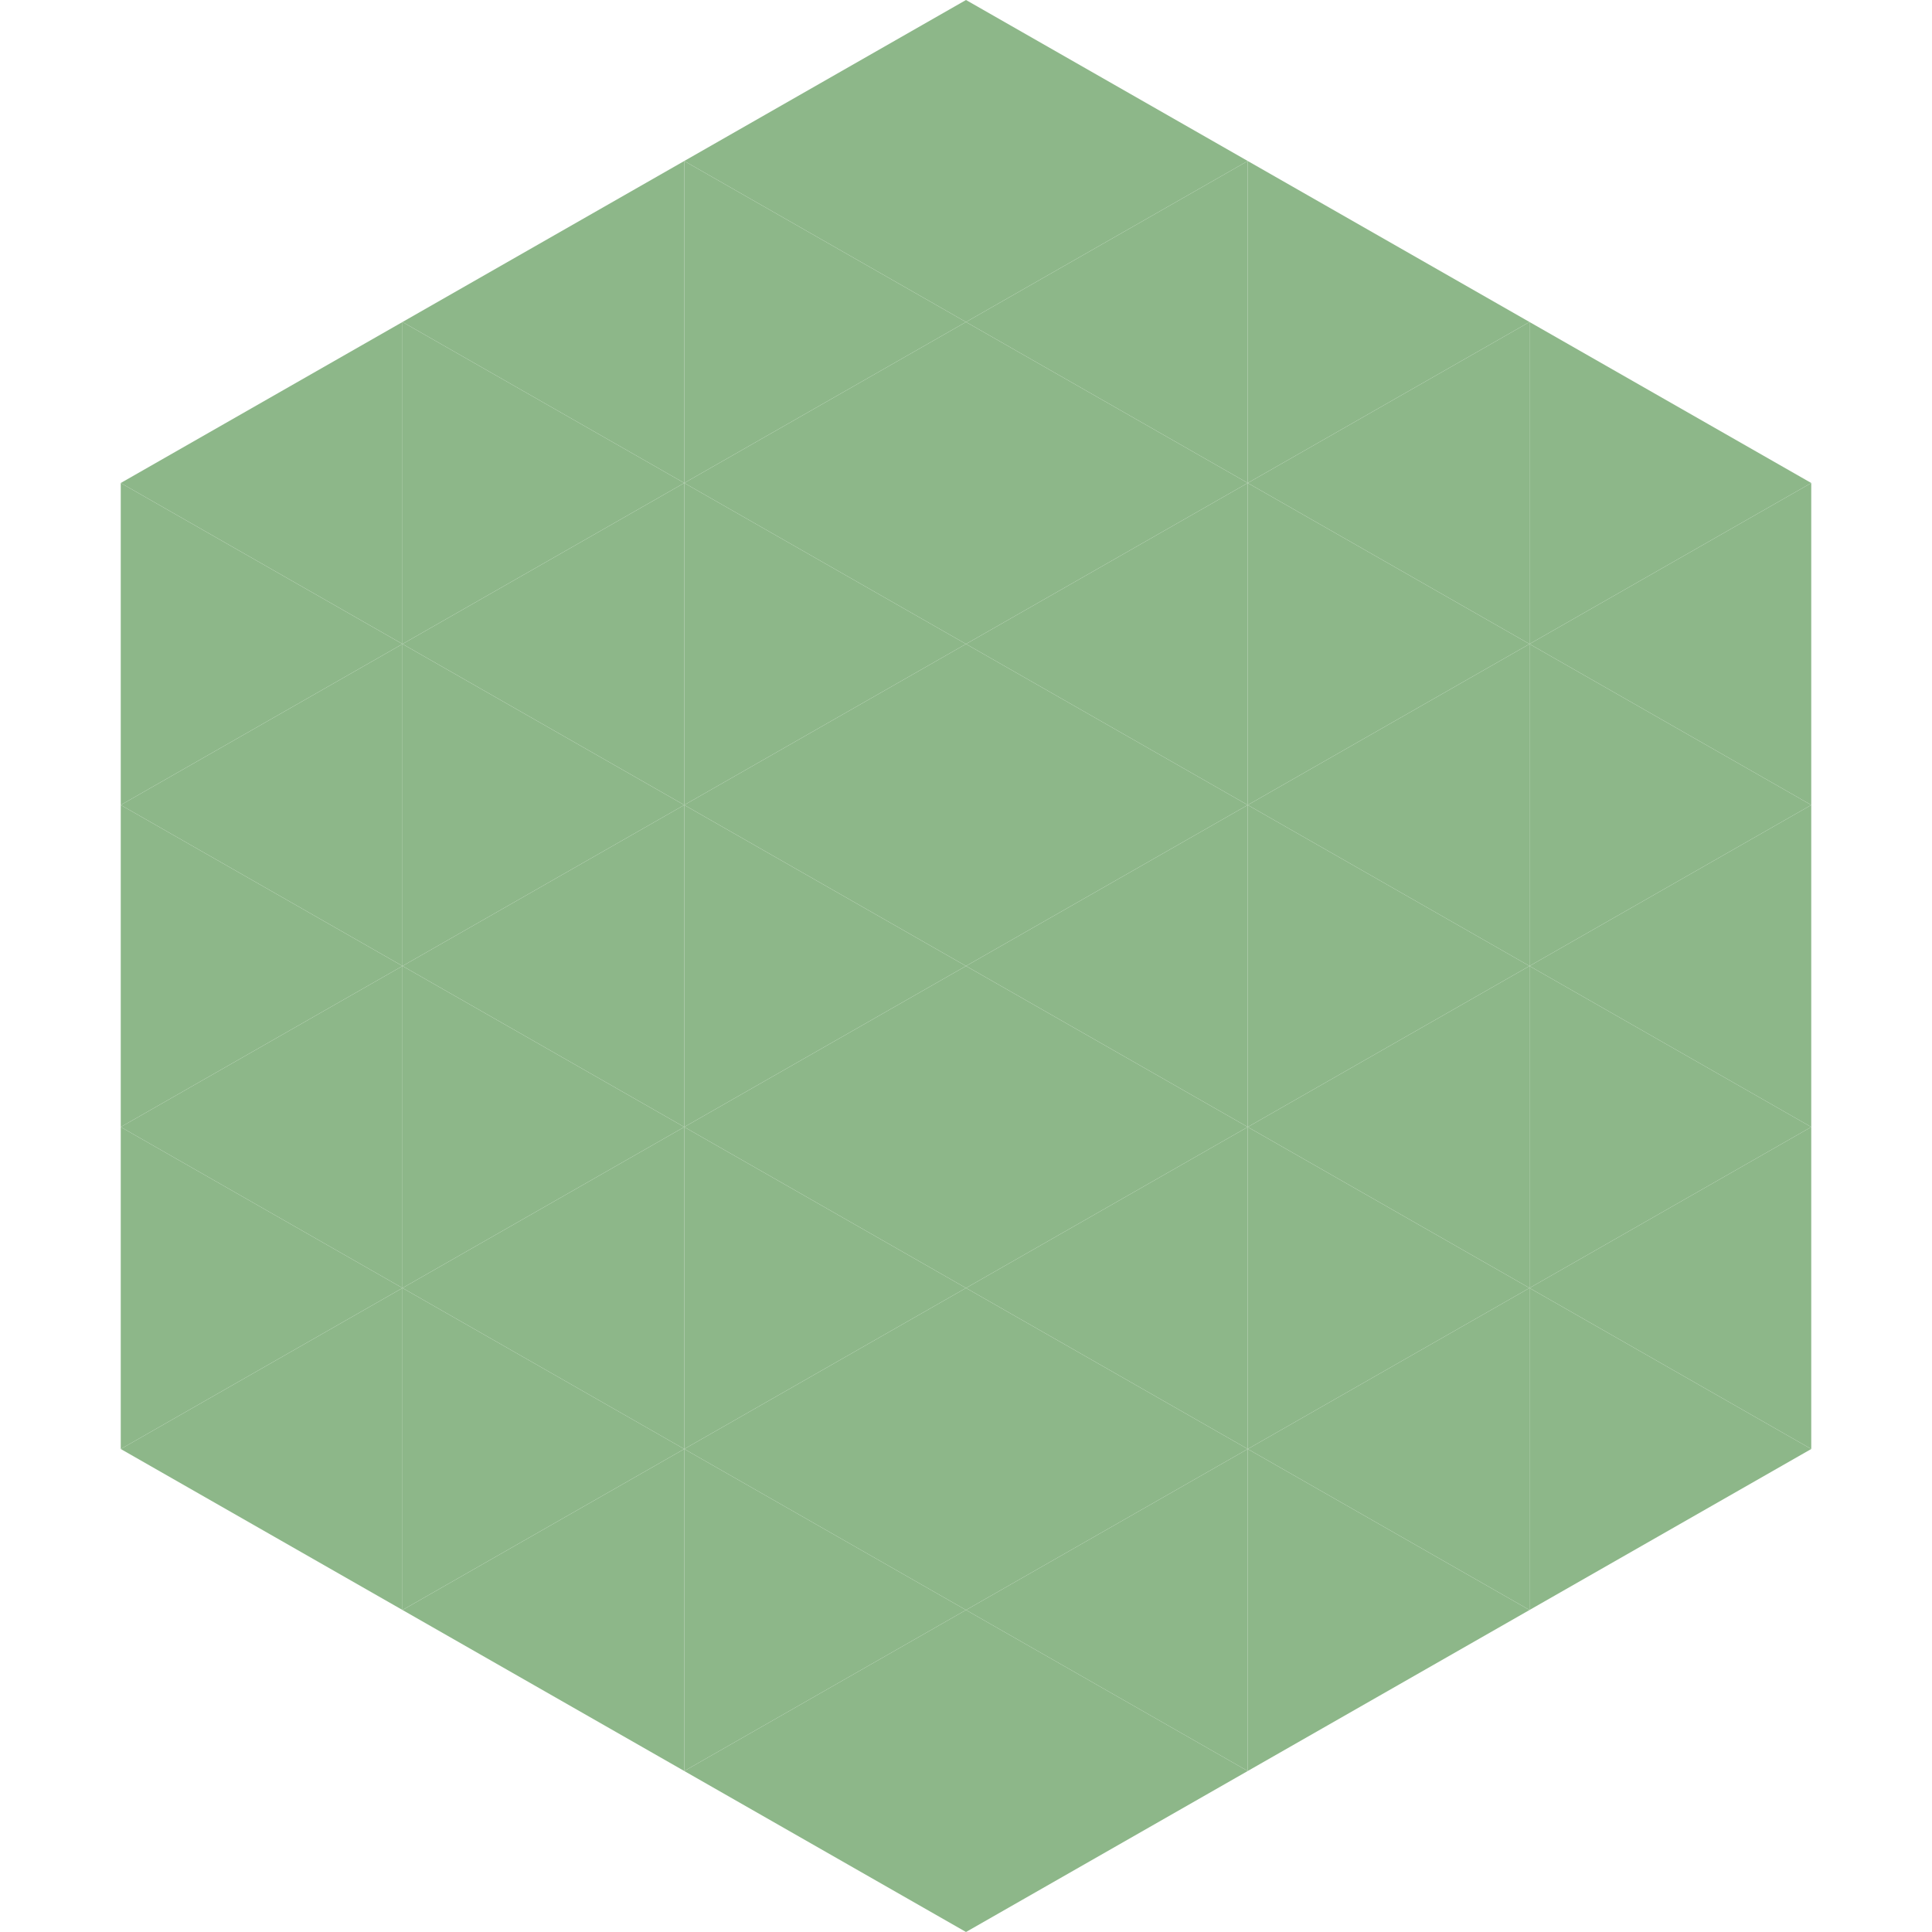 <?xml version="1.0"?>
<!-- Generated by SVGo -->
<svg width="240" height="240"
     xmlns="http://www.w3.org/2000/svg"
     xmlns:xlink="http://www.w3.org/1999/xlink">
<polygon points="50,40 15,60 50,80" style="fill:rgb(141,183,137)" />
<polygon points="190,40 225,60 190,80" style="fill:rgb(141,183,137)" />
<polygon points="15,60 50,80 15,100" style="fill:rgb(141,183,137)" />
<polygon points="225,60 190,80 225,100" style="fill:rgb(141,183,137)" />
<polygon points="50,80 15,100 50,120" style="fill:rgb(141,183,137)" />
<polygon points="190,80 225,100 190,120" style="fill:rgb(141,183,137)" />
<polygon points="15,100 50,120 15,140" style="fill:rgb(141,183,137)" />
<polygon points="225,100 190,120 225,140" style="fill:rgb(141,183,137)" />
<polygon points="50,120 15,140 50,160" style="fill:rgb(141,183,137)" />
<polygon points="190,120 225,140 190,160" style="fill:rgb(141,183,137)" />
<polygon points="15,140 50,160 15,180" style="fill:rgb(141,183,137)" />
<polygon points="225,140 190,160 225,180" style="fill:rgb(141,183,137)" />
<polygon points="50,160 15,180 50,200" style="fill:rgb(141,183,137)" />
<polygon points="190,160 225,180 190,200" style="fill:rgb(141,183,137)" />
<polygon points="15,180 50,200 15,220" style="fill:rgb(255,255,255); fill-opacity:0" />
<polygon points="225,180 190,200 225,220" style="fill:rgb(255,255,255); fill-opacity:0" />
<polygon points="50,0 85,20 50,40" style="fill:rgb(255,255,255); fill-opacity:0" />
<polygon points="190,0 155,20 190,40" style="fill:rgb(255,255,255); fill-opacity:0" />
<polygon points="85,20 50,40 85,60" style="fill:rgb(141,183,137)" />
<polygon points="155,20 190,40 155,60" style="fill:rgb(141,183,137)" />
<polygon points="50,40 85,60 50,80" style="fill:rgb(141,183,137)" />
<polygon points="190,40 155,60 190,80" style="fill:rgb(141,183,137)" />
<polygon points="85,60 50,80 85,100" style="fill:rgb(141,183,137)" />
<polygon points="155,60 190,80 155,100" style="fill:rgb(141,183,137)" />
<polygon points="50,80 85,100 50,120" style="fill:rgb(141,183,137)" />
<polygon points="190,80 155,100 190,120" style="fill:rgb(141,183,137)" />
<polygon points="85,100 50,120 85,140" style="fill:rgb(141,183,137)" />
<polygon points="155,100 190,120 155,140" style="fill:rgb(141,183,137)" />
<polygon points="50,120 85,140 50,160" style="fill:rgb(141,183,137)" />
<polygon points="190,120 155,140 190,160" style="fill:rgb(141,183,137)" />
<polygon points="85,140 50,160 85,180" style="fill:rgb(141,183,137)" />
<polygon points="155,140 190,160 155,180" style="fill:rgb(141,183,137)" />
<polygon points="50,160 85,180 50,200" style="fill:rgb(141,183,137)" />
<polygon points="190,160 155,180 190,200" style="fill:rgb(141,183,137)" />
<polygon points="85,180 50,200 85,220" style="fill:rgb(141,183,137)" />
<polygon points="155,180 190,200 155,220" style="fill:rgb(141,183,137)" />
<polygon points="120,0 85,20 120,40" style="fill:rgb(141,183,137)" />
<polygon points="120,0 155,20 120,40" style="fill:rgb(141,183,137)" />
<polygon points="85,20 120,40 85,60" style="fill:rgb(141,183,137)" />
<polygon points="155,20 120,40 155,60" style="fill:rgb(141,183,137)" />
<polygon points="120,40 85,60 120,80" style="fill:rgb(141,183,137)" />
<polygon points="120,40 155,60 120,80" style="fill:rgb(141,183,137)" />
<polygon points="85,60 120,80 85,100" style="fill:rgb(141,183,137)" />
<polygon points="155,60 120,80 155,100" style="fill:rgb(141,183,137)" />
<polygon points="120,80 85,100 120,120" style="fill:rgb(141,183,137)" />
<polygon points="120,80 155,100 120,120" style="fill:rgb(141,183,137)" />
<polygon points="85,100 120,120 85,140" style="fill:rgb(141,183,137)" />
<polygon points="155,100 120,120 155,140" style="fill:rgb(141,183,137)" />
<polygon points="120,120 85,140 120,160" style="fill:rgb(141,183,137)" />
<polygon points="120,120 155,140 120,160" style="fill:rgb(141,183,137)" />
<polygon points="85,140 120,160 85,180" style="fill:rgb(141,183,137)" />
<polygon points="155,140 120,160 155,180" style="fill:rgb(141,183,137)" />
<polygon points="120,160 85,180 120,200" style="fill:rgb(141,183,137)" />
<polygon points="120,160 155,180 120,200" style="fill:rgb(141,183,137)" />
<polygon points="85,180 120,200 85,220" style="fill:rgb(141,183,137)" />
<polygon points="155,180 120,200 155,220" style="fill:rgb(141,183,137)" />
<polygon points="120,200 85,220 120,240" style="fill:rgb(141,183,137)" />
<polygon points="120,200 155,220 120,240" style="fill:rgb(141,183,137)" />
<polygon points="85,220 120,240 85,260" style="fill:rgb(255,255,255); fill-opacity:0" />
<polygon points="155,220 120,240 155,260" style="fill:rgb(255,255,255); fill-opacity:0" />
</svg>
